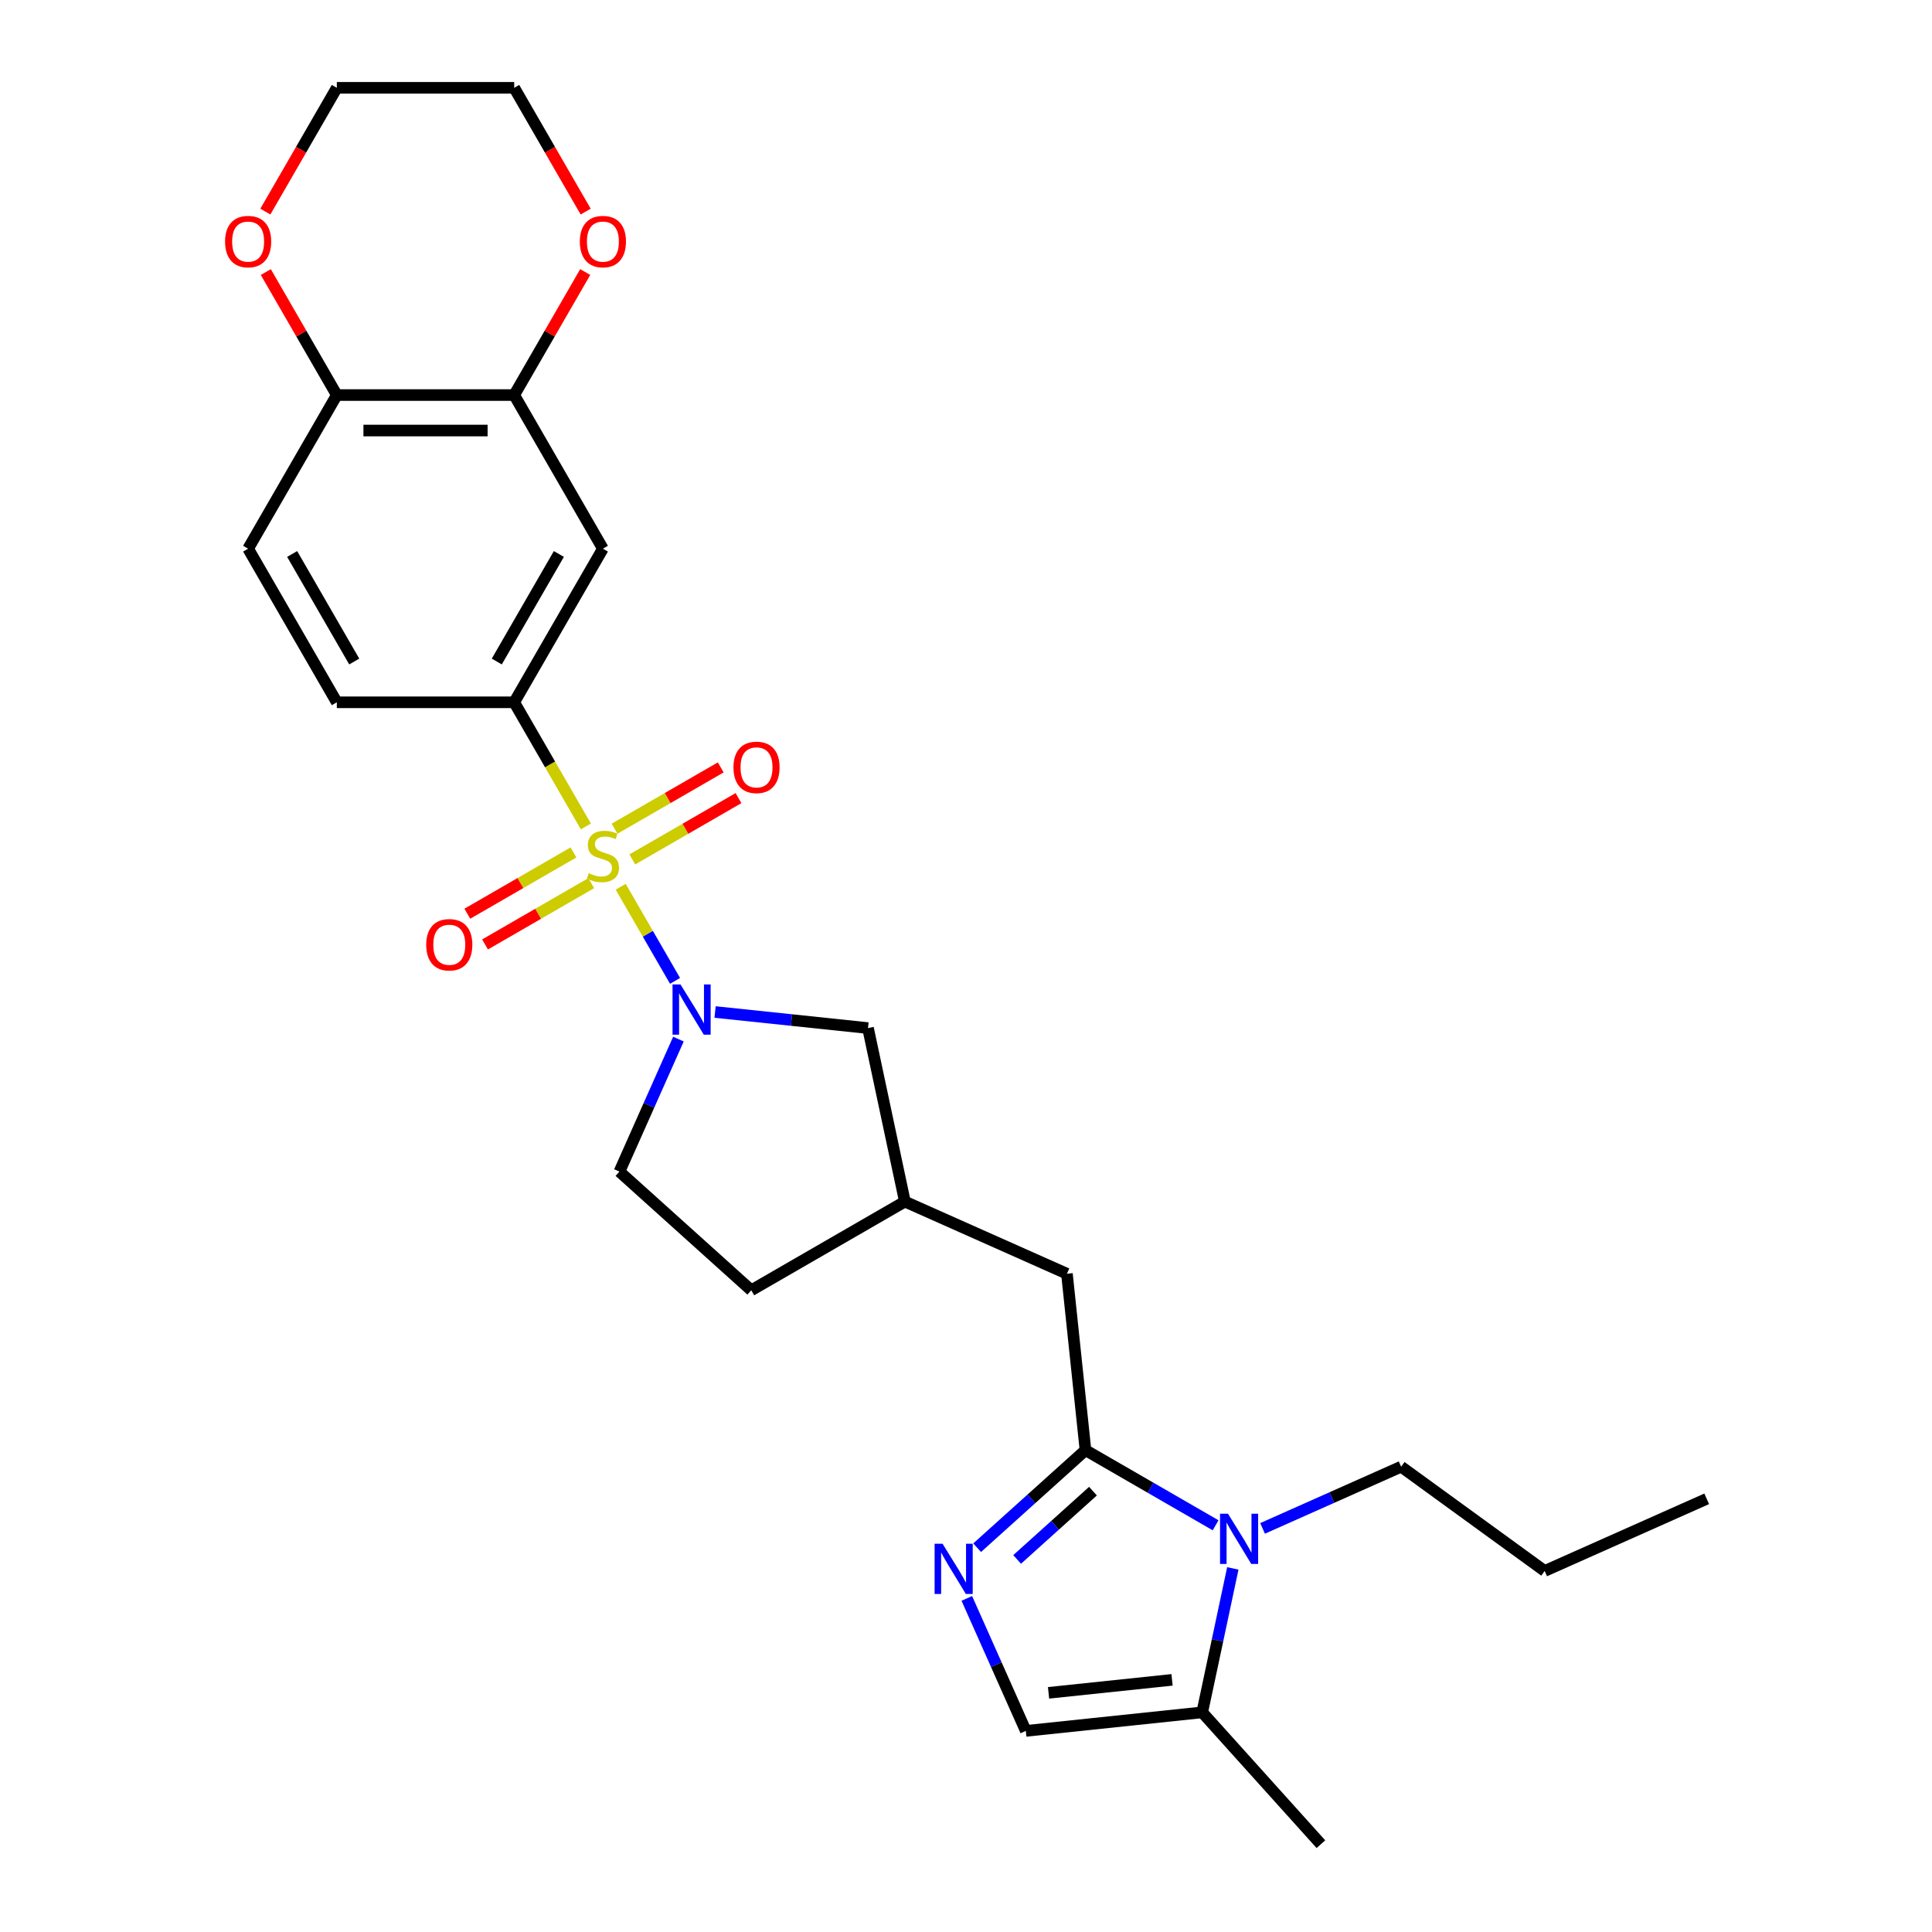 <?xml version='1.0' encoding='iso-8859-1'?>
<svg version='1.1' baseProfile='full'
              xmlns='http://www.w3.org/2000/svg'
                      xmlns:rdkit='http://www.rdkit.org/xml'
                      xmlns:xlink='http://www.w3.org/1999/xlink'
                  xml:space='preserve'
width='1000px' height='1000px' viewBox='0 0 1000 1000'>
<!-- END OF HEADER -->
<rect style='opacity:1.0;fill:#FFFFFF;stroke:none' width='1000' height='1000' x='0' y='0'> </rect>
<path class='bond-0' d='M 321.272,458.981 L 335.337,483.341' style='fill:none;fill-rule:evenodd;stroke:#CCCC00;stroke-width:6px;stroke-linecap:butt;stroke-linejoin:miter;stroke-opacity:1' />
<path class='bond-0' d='M 335.337,483.341 L 349.401,507.701' style='fill:none;fill-rule:evenodd;stroke:#0000FF;stroke-width:6px;stroke-linecap:butt;stroke-linejoin:miter;stroke-opacity:1' />
<path class='bond-4' d='M 303.249,427.764 L 284.7,395.637' style='fill:none;fill-rule:evenodd;stroke:#CCCC00;stroke-width:6px;stroke-linecap:butt;stroke-linejoin:miter;stroke-opacity:1' />
<path class='bond-4' d='M 284.7,395.637 L 266.152,363.51' style='fill:none;fill-rule:evenodd;stroke:#000000;stroke-width:6px;stroke-linecap:butt;stroke-linejoin:miter;stroke-opacity:1' />
<path class='bond-9' d='M 296.836,441.21 L 269.358,457.075' style='fill:none;fill-rule:evenodd;stroke:#CCCC00;stroke-width:6px;stroke-linecap:butt;stroke-linejoin:miter;stroke-opacity:1' />
<path class='bond-9' d='M 269.358,457.075 L 241.879,472.94' style='fill:none;fill-rule:evenodd;stroke:#FF0000;stroke-width:6px;stroke-linecap:butt;stroke-linejoin:miter;stroke-opacity:1' />
<path class='bond-9' d='M 306.018,457.113 L 278.539,472.978' style='fill:none;fill-rule:evenodd;stroke:#CCCC00;stroke-width:6px;stroke-linecap:butt;stroke-linejoin:miter;stroke-opacity:1' />
<path class='bond-9' d='M 278.539,472.978 L 251.06,488.843' style='fill:none;fill-rule:evenodd;stroke:#FF0000;stroke-width:6px;stroke-linecap:butt;stroke-linejoin:miter;stroke-opacity:1' />
<path class='bond-10' d='M 327.282,444.836 L 354.761,428.971' style='fill:none;fill-rule:evenodd;stroke:#CCCC00;stroke-width:6px;stroke-linecap:butt;stroke-linejoin:miter;stroke-opacity:1' />
<path class='bond-10' d='M 354.761,428.971 L 382.239,413.107' style='fill:none;fill-rule:evenodd;stroke:#FF0000;stroke-width:6px;stroke-linecap:butt;stroke-linejoin:miter;stroke-opacity:1' />
<path class='bond-10' d='M 318.101,428.933 L 345.579,413.069' style='fill:none;fill-rule:evenodd;stroke:#CCCC00;stroke-width:6px;stroke-linecap:butt;stroke-linejoin:miter;stroke-opacity:1' />
<path class='bond-10' d='M 345.579,413.069 L 373.058,397.204' style='fill:none;fill-rule:evenodd;stroke:#FF0000;stroke-width:6px;stroke-linecap:butt;stroke-linejoin:miter;stroke-opacity:1' />
<path class='bond-11' d='M 370.123,523.815 L 409.7,527.975' style='fill:none;fill-rule:evenodd;stroke:#0000FF;stroke-width:6px;stroke-linecap:butt;stroke-linejoin:miter;stroke-opacity:1' />
<path class='bond-11' d='M 409.7,527.975 L 449.278,532.134' style='fill:none;fill-rule:evenodd;stroke:#000000;stroke-width:6px;stroke-linecap:butt;stroke-linejoin:miter;stroke-opacity:1' />
<path class='bond-14' d='M 351.156,537.833 L 335.889,572.124' style='fill:none;fill-rule:evenodd;stroke:#0000FF;stroke-width:6px;stroke-linecap:butt;stroke-linejoin:miter;stroke-opacity:1' />
<path class='bond-14' d='M 335.889,572.124 L 320.622,606.414' style='fill:none;fill-rule:evenodd;stroke:#000000;stroke-width:6px;stroke-linecap:butt;stroke-linejoin:miter;stroke-opacity:1' />
<path class='bond-1' d='M 561.841,750.598 L 552.244,659.287' style='fill:none;fill-rule:evenodd;stroke:#000000;stroke-width:6px;stroke-linecap:butt;stroke-linejoin:miter;stroke-opacity:1' />
<path class='bond-2' d='M 561.841,750.598 L 595.52,770.043' style='fill:none;fill-rule:evenodd;stroke:#000000;stroke-width:6px;stroke-linecap:butt;stroke-linejoin:miter;stroke-opacity:1' />
<path class='bond-2' d='M 595.52,770.043 L 629.199,789.487' style='fill:none;fill-rule:evenodd;stroke:#0000FF;stroke-width:6px;stroke-linecap:butt;stroke-linejoin:miter;stroke-opacity:1' />
<path class='bond-3' d='M 561.841,750.598 L 533.804,775.844' style='fill:none;fill-rule:evenodd;stroke:#000000;stroke-width:6px;stroke-linecap:butt;stroke-linejoin:miter;stroke-opacity:1' />
<path class='bond-3' d='M 533.804,775.844 L 505.766,801.089' style='fill:none;fill-rule:evenodd;stroke:#0000FF;stroke-width:6px;stroke-linecap:butt;stroke-linejoin:miter;stroke-opacity:1' />
<path class='bond-3' d='M 565.717,771.818 L 546.091,789.49' style='fill:none;fill-rule:evenodd;stroke:#000000;stroke-width:6px;stroke-linecap:butt;stroke-linejoin:miter;stroke-opacity:1' />
<path class='bond-3' d='M 546.091,789.49 L 526.465,807.162' style='fill:none;fill-rule:evenodd;stroke:#0000FF;stroke-width:6px;stroke-linecap:butt;stroke-linejoin:miter;stroke-opacity:1' />
<path class='bond-5' d='M 638.104,811.802 L 630.185,849.058' style='fill:none;fill-rule:evenodd;stroke:#0000FF;stroke-width:6px;stroke-linecap:butt;stroke-linejoin:miter;stroke-opacity:1' />
<path class='bond-5' d='M 630.185,849.058 L 622.266,886.314' style='fill:none;fill-rule:evenodd;stroke:#000000;stroke-width:6px;stroke-linecap:butt;stroke-linejoin:miter;stroke-opacity:1' />
<path class='bond-21' d='M 653.511,791.093 L 689.372,775.127' style='fill:none;fill-rule:evenodd;stroke:#0000FF;stroke-width:6px;stroke-linecap:butt;stroke-linejoin:miter;stroke-opacity:1' />
<path class='bond-21' d='M 689.372,775.127 L 725.232,759.161' style='fill:none;fill-rule:evenodd;stroke:#000000;stroke-width:6px;stroke-linecap:butt;stroke-linejoin:miter;stroke-opacity:1' />
<path class='bond-6' d='M 500.42,827.331 L 515.687,861.621' style='fill:none;fill-rule:evenodd;stroke:#0000FF;stroke-width:6px;stroke-linecap:butt;stroke-linejoin:miter;stroke-opacity:1' />
<path class='bond-6' d='M 515.687,861.621 L 530.954,895.911' style='fill:none;fill-rule:evenodd;stroke:#000000;stroke-width:6px;stroke-linecap:butt;stroke-linejoin:miter;stroke-opacity:1' />
<path class='bond-7' d='M 266.152,363.51 L 312.059,283.996' style='fill:none;fill-rule:evenodd;stroke:#000000;stroke-width:6px;stroke-linecap:butt;stroke-linejoin:miter;stroke-opacity:1' />
<path class='bond-7' d='M 257.135,342.401 L 289.27,286.741' style='fill:none;fill-rule:evenodd;stroke:#000000;stroke-width:6px;stroke-linecap:butt;stroke-linejoin:miter;stroke-opacity:1' />
<path class='bond-16' d='M 266.152,363.51 L 174.337,363.51' style='fill:none;fill-rule:evenodd;stroke:#000000;stroke-width:6px;stroke-linecap:butt;stroke-linejoin:miter;stroke-opacity:1' />
<path class='bond-22' d='M 622.266,886.314 L 683.702,954.545' style='fill:none;fill-rule:evenodd;stroke:#000000;stroke-width:6px;stroke-linecap:butt;stroke-linejoin:miter;stroke-opacity:1' />
<path class='bond-30' d='M 622.266,886.314 L 530.954,895.911' style='fill:none;fill-rule:evenodd;stroke:#000000;stroke-width:6px;stroke-linecap:butt;stroke-linejoin:miter;stroke-opacity:1' />
<path class='bond-30' d='M 606.65,869.491 L 542.731,876.209' style='fill:none;fill-rule:evenodd;stroke:#000000;stroke-width:6px;stroke-linecap:butt;stroke-linejoin:miter;stroke-opacity:1' />
<path class='bond-8' d='M 312.059,283.996 L 266.152,204.482' style='fill:none;fill-rule:evenodd;stroke:#000000;stroke-width:6px;stroke-linecap:butt;stroke-linejoin:miter;stroke-opacity:1' />
<path class='bond-15' d='M 266.152,204.482 L 284.531,172.649' style='fill:none;fill-rule:evenodd;stroke:#000000;stroke-width:6px;stroke-linecap:butt;stroke-linejoin:miter;stroke-opacity:1' />
<path class='bond-15' d='M 284.531,172.649 L 302.91,140.815' style='fill:none;fill-rule:evenodd;stroke:#FF0000;stroke-width:6px;stroke-linecap:butt;stroke-linejoin:miter;stroke-opacity:1' />
<path class='bond-28' d='M 266.152,204.482 L 174.337,204.482' style='fill:none;fill-rule:evenodd;stroke:#000000;stroke-width:6px;stroke-linecap:butt;stroke-linejoin:miter;stroke-opacity:1' />
<path class='bond-28' d='M 252.38,222.845 L 188.109,222.845' style='fill:none;fill-rule:evenodd;stroke:#000000;stroke-width:6px;stroke-linecap:butt;stroke-linejoin:miter;stroke-opacity:1' />
<path class='bond-18' d='M 449.278,532.134 L 468.367,621.942' style='fill:none;fill-rule:evenodd;stroke:#000000;stroke-width:6px;stroke-linecap:butt;stroke-linejoin:miter;stroke-opacity:1' />
<path class='bond-12' d='M 552.244,659.287 L 468.367,621.942' style='fill:none;fill-rule:evenodd;stroke:#000000;stroke-width:6px;stroke-linecap:butt;stroke-linejoin:miter;stroke-opacity:1' />
<path class='bond-13' d='M 174.337,204.482 L 128.43,283.996' style='fill:none;fill-rule:evenodd;stroke:#000000;stroke-width:6px;stroke-linecap:butt;stroke-linejoin:miter;stroke-opacity:1' />
<path class='bond-17' d='M 174.337,204.482 L 155.958,172.649' style='fill:none;fill-rule:evenodd;stroke:#000000;stroke-width:6px;stroke-linecap:butt;stroke-linejoin:miter;stroke-opacity:1' />
<path class='bond-17' d='M 155.958,172.649 L 137.579,140.815' style='fill:none;fill-rule:evenodd;stroke:#FF0000;stroke-width:6px;stroke-linecap:butt;stroke-linejoin:miter;stroke-opacity:1' />
<path class='bond-20' d='M 320.622,606.414 L 388.854,667.85' style='fill:none;fill-rule:evenodd;stroke:#000000;stroke-width:6px;stroke-linecap:butt;stroke-linejoin:miter;stroke-opacity:1' />
<path class='bond-23' d='M 303.143,109.525 L 284.647,77.49' style='fill:none;fill-rule:evenodd;stroke:#FF0000;stroke-width:6px;stroke-linecap:butt;stroke-linejoin:miter;stroke-opacity:1' />
<path class='bond-23' d='M 284.647,77.49 L 266.152,45.455' style='fill:none;fill-rule:evenodd;stroke:#000000;stroke-width:6px;stroke-linecap:butt;stroke-linejoin:miter;stroke-opacity:1' />
<path class='bond-19' d='M 174.337,363.51 L 128.43,283.996' style='fill:none;fill-rule:evenodd;stroke:#000000;stroke-width:6px;stroke-linecap:butt;stroke-linejoin:miter;stroke-opacity:1' />
<path class='bond-19' d='M 183.354,342.401 L 151.219,286.741' style='fill:none;fill-rule:evenodd;stroke:#000000;stroke-width:6px;stroke-linecap:butt;stroke-linejoin:miter;stroke-opacity:1' />
<path class='bond-24' d='M 137.346,109.525 L 155.842,77.49' style='fill:none;fill-rule:evenodd;stroke:#FF0000;stroke-width:6px;stroke-linecap:butt;stroke-linejoin:miter;stroke-opacity:1' />
<path class='bond-24' d='M 155.842,77.49 L 174.337,45.455' style='fill:none;fill-rule:evenodd;stroke:#000000;stroke-width:6px;stroke-linecap:butt;stroke-linejoin:miter;stroke-opacity:1' />
<path class='bond-27' d='M 468.367,621.942 L 388.854,667.85' style='fill:none;fill-rule:evenodd;stroke:#000000;stroke-width:6px;stroke-linecap:butt;stroke-linejoin:miter;stroke-opacity:1' />
<path class='bond-25' d='M 725.232,759.161 L 799.511,813.129' style='fill:none;fill-rule:evenodd;stroke:#000000;stroke-width:6px;stroke-linecap:butt;stroke-linejoin:miter;stroke-opacity:1' />
<path class='bond-29' d='M 266.152,45.455 L 174.337,45.455' style='fill:none;fill-rule:evenodd;stroke:#000000;stroke-width:6px;stroke-linecap:butt;stroke-linejoin:miter;stroke-opacity:1' />
<path class='bond-26' d='M 799.511,813.129 L 883.388,775.784' style='fill:none;fill-rule:evenodd;stroke:#000000;stroke-width:6px;stroke-linecap:butt;stroke-linejoin:miter;stroke-opacity:1' />
<path  class='atom-0' d='M 304.714 451.948
Q 305.008 452.058, 306.22 452.572
Q 307.432 453.086, 308.754 453.417
Q 310.113 453.711, 311.435 453.711
Q 313.895 453.711, 315.328 452.535
Q 316.76 451.323, 316.76 449.23
Q 316.76 447.798, 316.026 446.916
Q 315.328 446.035, 314.226 445.557
Q 313.124 445.08, 311.288 444.529
Q 308.974 443.831, 307.579 443.17
Q 306.22 442.509, 305.228 441.114
Q 304.273 439.718, 304.273 437.368
Q 304.273 434.099, 306.477 432.079
Q 308.717 430.059, 313.124 430.059
Q 316.136 430.059, 319.551 431.491
L 318.706 434.319
Q 315.585 433.034, 313.234 433.034
Q 310.7 433.034, 309.305 434.099
Q 307.909 435.127, 307.946 436.927
Q 307.946 438.322, 308.644 439.167
Q 309.378 440.012, 310.406 440.489
Q 311.471 440.967, 313.234 441.518
Q 315.585 442.252, 316.98 442.987
Q 318.376 443.721, 319.368 445.227
Q 320.396 446.696, 320.396 449.23
Q 320.396 452.829, 317.972 454.776
Q 315.585 456.685, 311.582 456.685
Q 309.268 456.685, 307.505 456.171
Q 305.779 455.694, 303.722 454.849
L 304.714 451.948
' fill='#CCCC00'/>
<path  class='atom-1' d='M 352.219 509.536
L 360.739 523.308
Q 361.584 524.667, 362.943 527.128
Q 364.302 529.588, 364.375 529.735
L 364.375 509.536
L 367.827 509.536
L 367.827 535.538
L 364.265 535.538
L 355.12 520.48
Q 354.055 518.718, 352.917 516.698
Q 351.815 514.678, 351.484 514.053
L 351.484 535.538
L 348.106 535.538
L 348.106 509.536
L 352.219 509.536
' fill='#0000FF'/>
<path  class='atom-3' d='M 635.608 783.505
L 644.128 797.277
Q 644.973 798.636, 646.331 801.096
Q 647.69 803.557, 647.764 803.704
L 647.764 783.505
L 651.216 783.505
L 651.216 809.507
L 647.654 809.507
L 638.509 794.449
Q 637.444 792.686, 636.305 790.666
Q 635.204 788.646, 634.873 788.022
L 634.873 809.507
L 631.494 809.507
L 631.494 783.505
L 635.608 783.505
' fill='#0000FF'/>
<path  class='atom-4' d='M 487.862 799.033
L 496.383 812.806
Q 497.227 814.164, 498.586 816.625
Q 499.945 819.086, 500.018 819.233
L 500.018 799.033
L 503.471 799.033
L 503.471 825.035
L 499.908 825.035
L 490.764 809.978
Q 489.699 808.215, 488.56 806.195
Q 487.458 804.175, 487.128 803.551
L 487.128 825.035
L 483.749 825.035
L 483.749 799.033
L 487.862 799.033
' fill='#0000FF'/>
<path  class='atom-10' d='M 220.609 489.004
Q 220.609 482.761, 223.694 479.272
Q 226.779 475.783, 232.545 475.783
Q 238.311 475.783, 241.396 479.272
Q 244.481 482.761, 244.481 489.004
Q 244.481 495.321, 241.36 498.92
Q 238.238 502.482, 232.545 502.482
Q 226.816 502.482, 223.694 498.92
Q 220.609 495.358, 220.609 489.004
M 232.545 499.544
Q 236.512 499.544, 238.642 496.9
Q 240.809 494.219, 240.809 489.004
Q 240.809 483.899, 238.642 481.328
Q 236.512 478.721, 232.545 478.721
Q 228.579 478.721, 226.412 481.292
Q 224.282 483.862, 224.282 489.004
Q 224.282 494.256, 226.412 496.9
Q 228.579 499.544, 232.545 499.544
' fill='#FF0000'/>
<path  class='atom-11' d='M 379.637 397.189
Q 379.637 390.946, 382.722 387.457
Q 385.807 383.968, 391.573 383.968
Q 397.339 383.968, 400.424 387.457
Q 403.509 390.946, 403.509 397.189
Q 403.509 403.506, 400.387 407.105
Q 397.265 410.668, 391.573 410.668
Q 385.844 410.668, 382.722 407.105
Q 379.637 403.543, 379.637 397.189
M 391.573 407.73
Q 395.539 407.73, 397.669 405.086
Q 399.836 402.405, 399.836 397.189
Q 399.836 392.085, 397.669 389.514
Q 395.539 386.906, 391.573 386.906
Q 387.606 386.906, 385.44 389.477
Q 383.31 392.048, 383.31 397.189
Q 383.31 402.441, 385.44 405.086
Q 387.606 407.73, 391.573 407.73
' fill='#FF0000'/>
<path  class='atom-16' d='M 300.123 125.042
Q 300.123 118.798, 303.208 115.309
Q 306.293 111.82, 312.059 111.82
Q 317.825 111.82, 320.91 115.309
Q 323.995 118.798, 323.995 125.042
Q 323.995 131.359, 320.873 134.958
Q 317.752 138.52, 312.059 138.52
Q 306.33 138.52, 303.208 134.958
Q 300.123 131.395, 300.123 125.042
M 312.059 135.582
Q 316.026 135.582, 318.156 132.938
Q 320.322 130.257, 320.322 125.042
Q 320.322 119.937, 318.156 117.366
Q 316.026 114.759, 312.059 114.759
Q 308.093 114.759, 305.926 117.329
Q 303.796 119.9, 303.796 125.042
Q 303.796 130.294, 305.926 132.938
Q 308.093 135.582, 312.059 135.582
' fill='#FF0000'/>
<path  class='atom-18' d='M 116.494 125.042
Q 116.494 118.798, 119.579 115.309
Q 122.664 111.82, 128.43 111.82
Q 134.196 111.82, 137.281 115.309
Q 140.366 118.798, 140.366 125.042
Q 140.366 131.359, 137.244 134.958
Q 134.122 138.52, 128.43 138.52
Q 122.701 138.52, 119.579 134.958
Q 116.494 131.395, 116.494 125.042
M 128.43 135.582
Q 132.396 135.582, 134.526 132.938
Q 136.693 130.257, 136.693 125.042
Q 136.693 119.937, 134.526 117.366
Q 132.396 114.759, 128.43 114.759
Q 124.464 114.759, 122.297 117.329
Q 120.167 119.9, 120.167 125.042
Q 120.167 130.294, 122.297 132.938
Q 124.464 135.582, 128.43 135.582
' fill='#FF0000'/>
</svg>
